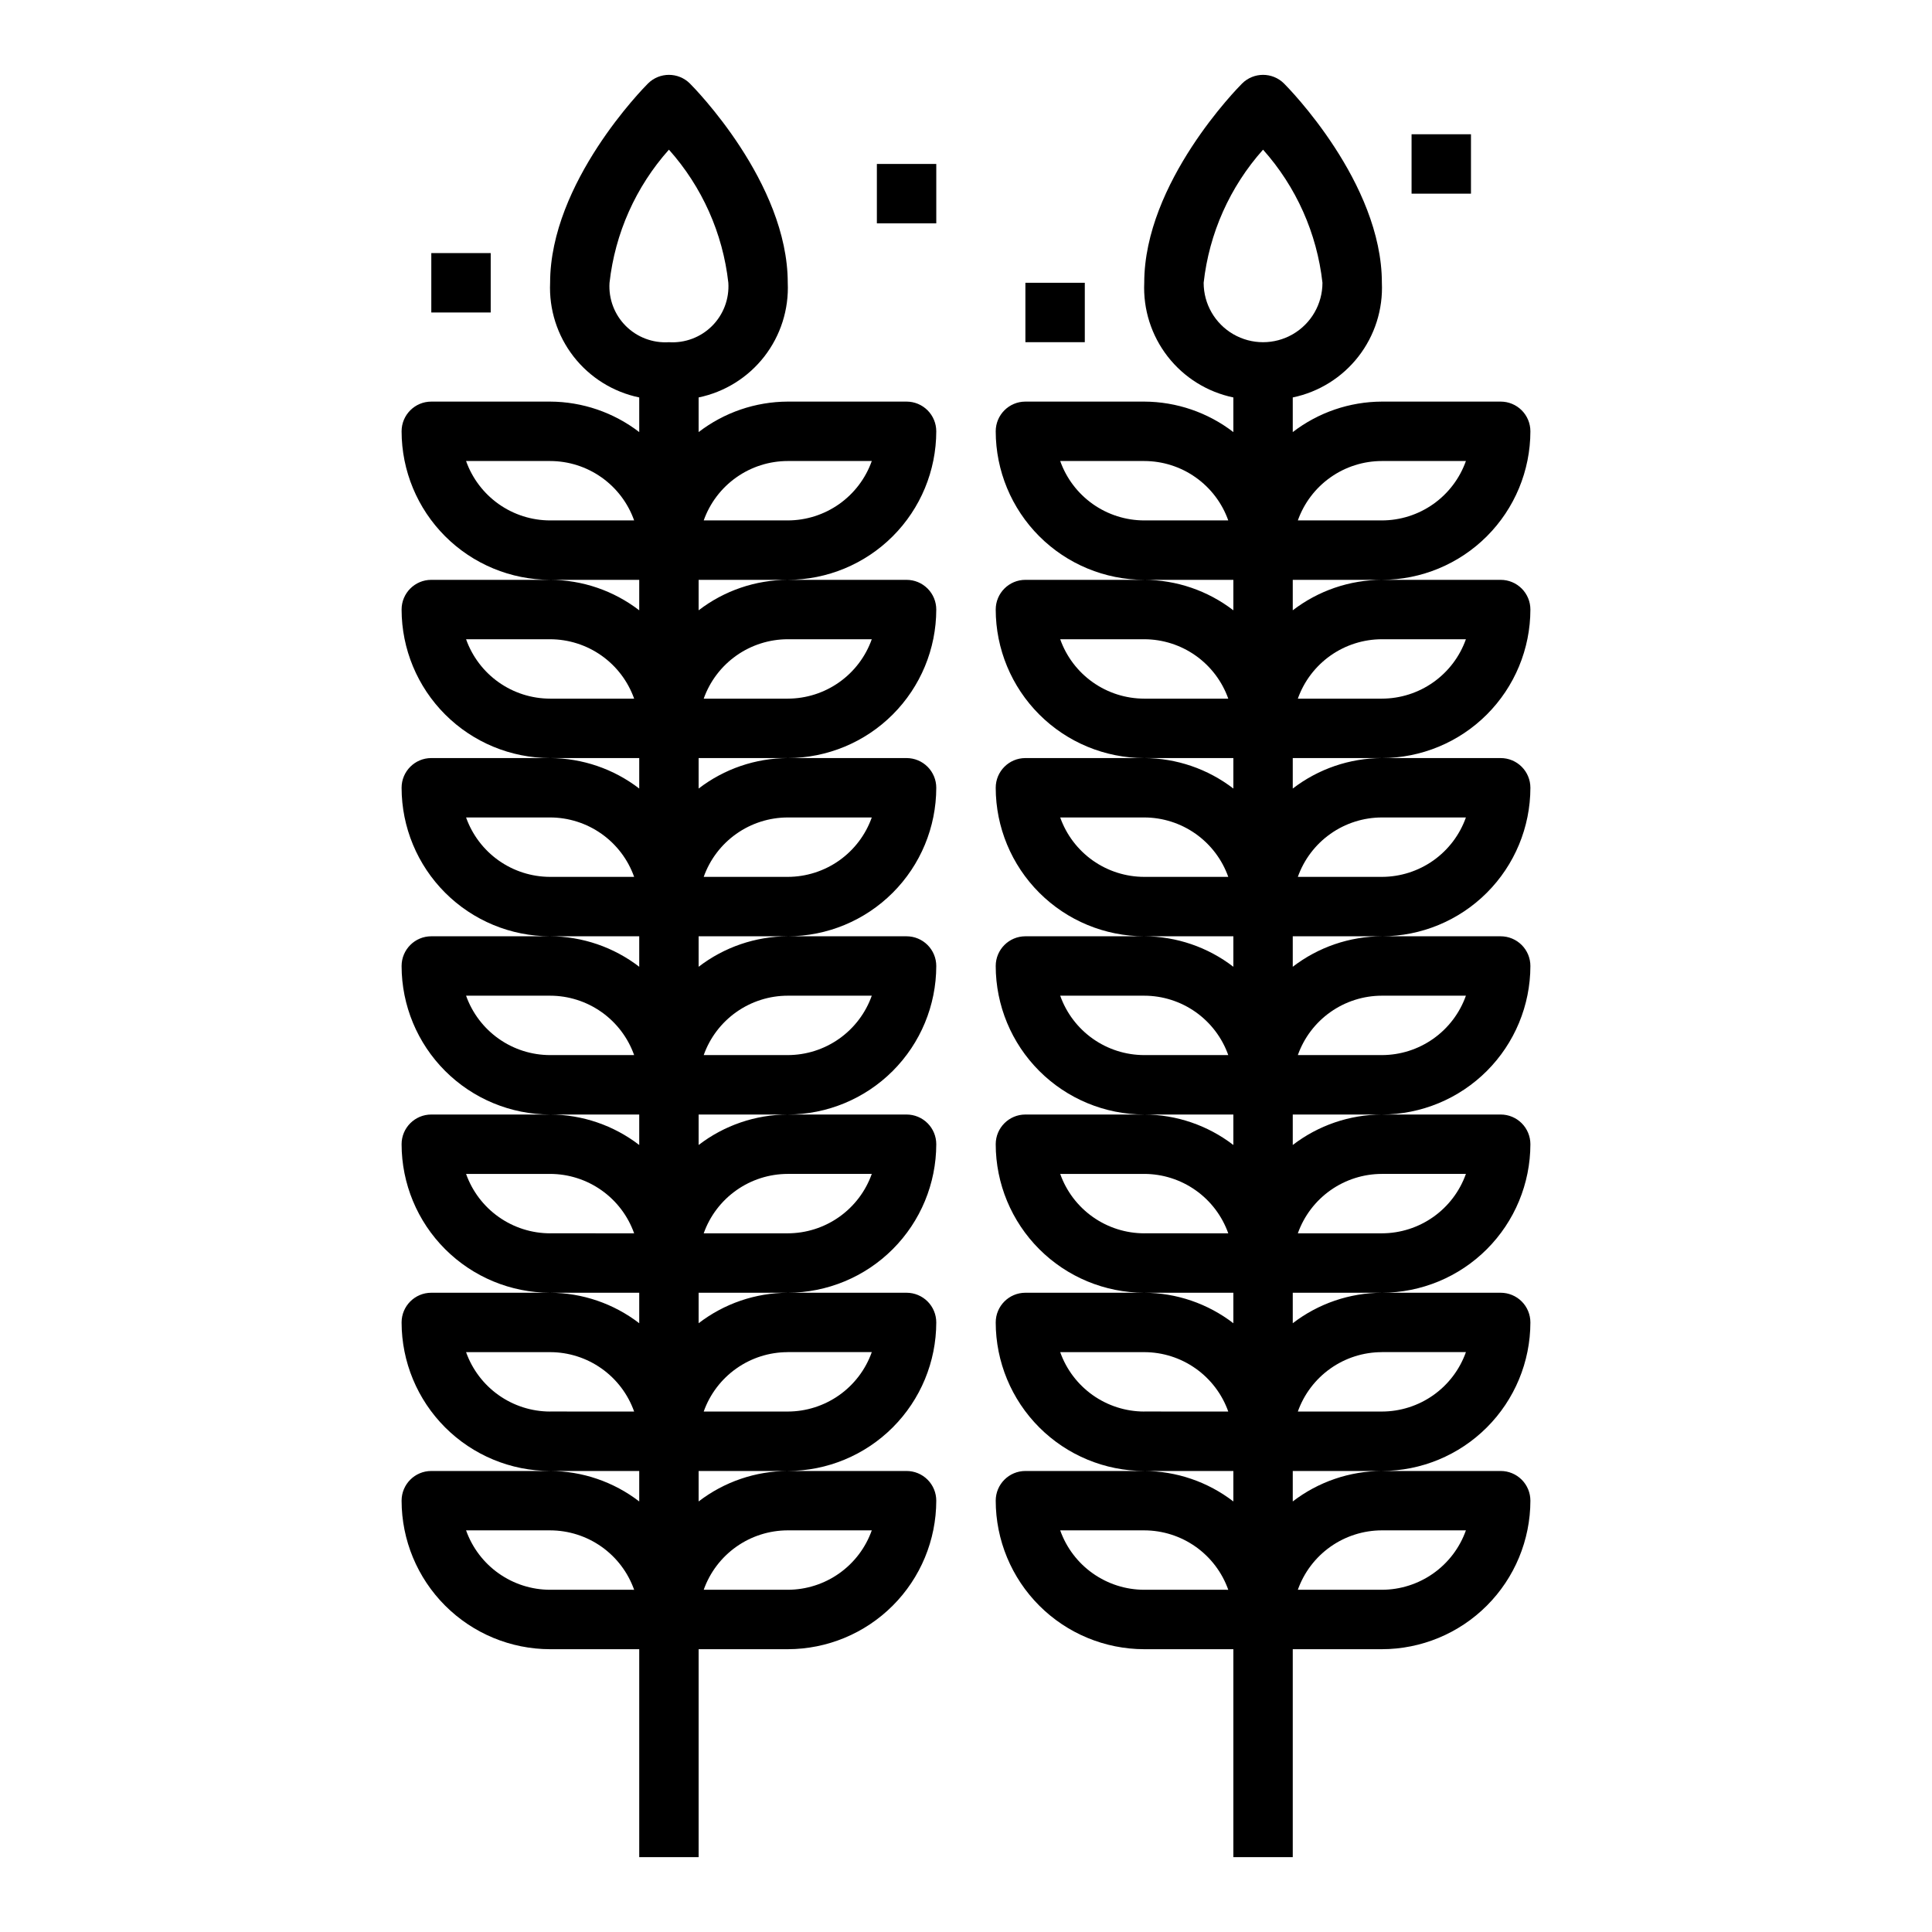 <?xml version="1.0" encoding="UTF-8"?>
<!-- Uploaded to: SVG Repo, www.svgrepo.com, Generator: SVG Repo Mixer Tools -->
<svg fill="#000000" width="800px" height="800px" version="1.1" viewBox="144 144 512 512" xmlns="http://www.w3.org/2000/svg">
 <g>
  <path d="m392.12 258.3c0-2.086-0.828-4.09-2.305-5.566-1.477-1.477-3.477-2.305-5.566-2.305h-31.488c-8.543 0.031-16.844 2.867-23.617 8.078v-9.18c6.906-1.434 13.078-5.277 17.406-10.844 4.324-5.57 6.527-12.496 6.211-19.543 0-26.566-24.859-51.742-25.922-52.797-3.074-3.074-8.059-3.074-11.133 0-1.062 1.055-25.922 26.23-25.922 52.797-0.316 7.047 1.887 13.973 6.215 19.543 4.328 5.566 10.496 9.41 17.402 10.844v9.18c-6.773-5.211-15.07-8.047-23.617-8.078h-31.488c-4.348 0-7.871 3.523-7.871 7.871 0.012 10.438 4.164 20.441 11.543 27.82s17.383 11.527 27.816 11.543h23.617v8.078-0.004c-6.773-5.211-15.07-8.047-23.617-8.074h-31.488c-4.348 0-7.871 3.523-7.871 7.871 0.012 10.434 4.164 20.438 11.543 27.816 7.379 7.379 17.383 11.531 27.816 11.543h23.617v8.078c-6.773-5.211-15.07-8.051-23.617-8.078h-31.488c-4.348 0-7.871 3.523-7.871 7.871 0.012 10.438 4.164 20.441 11.543 27.82 7.379 7.379 17.383 11.527 27.816 11.539h23.617v8.078c-6.773-5.211-15.07-8.047-23.617-8.078h-31.488c-4.348 0-7.871 3.527-7.871 7.875 0.012 10.434 4.164 20.438 11.543 27.816s17.383 11.531 27.816 11.543h23.617v8.078-0.004c-6.773-5.207-15.07-8.047-23.617-8.074h-31.488c-4.348 0-7.871 3.523-7.871 7.871 0.012 10.434 4.164 20.438 11.543 27.816s17.383 11.531 27.816 11.543h23.617v8.078c-6.773-5.211-15.07-8.047-23.617-8.078h-31.488c-4.348 0-7.871 3.523-7.871 7.871 0.012 10.438 4.164 20.441 11.543 27.82s17.383 11.527 27.816 11.543h23.617v8.078-0.004c-6.773-5.207-15.07-8.047-23.617-8.074h-31.488c-4.348 0-7.871 3.523-7.871 7.871 0.012 10.434 4.164 20.438 11.543 27.816 7.379 7.379 17.383 11.531 27.816 11.543h23.617v55.105h15.742v-55.105h23.617c10.438-0.012 20.441-4.164 27.82-11.543 7.379-7.379 11.527-17.383 11.539-27.816 0-2.09-0.828-4.09-2.305-5.566-1.477-1.477-3.477-2.305-5.566-2.305h-31.488c-8.543 0.027-16.844 2.867-23.617 8.074v-8.074h23.617c10.438-0.016 20.441-4.164 27.82-11.543 7.379-7.379 11.527-17.383 11.539-27.82 0-2.086-0.828-4.09-2.305-5.566-1.477-1.473-3.477-2.305-5.566-2.305h-31.488c-8.543 0.031-16.844 2.867-23.617 8.078v-8.078h23.617c10.438-0.012 20.441-4.164 27.82-11.543 7.379-7.379 11.527-17.383 11.539-27.816 0-2.086-0.828-4.09-2.305-5.566-1.477-1.477-3.477-2.305-5.566-2.305h-31.488c-8.543 0.027-16.844 2.867-23.617 8.074v-8.074h23.617c10.438-0.012 20.441-4.164 27.82-11.543 7.379-7.379 11.527-17.383 11.539-27.816 0-2.09-0.828-4.09-2.305-5.566-1.477-1.477-3.477-2.309-5.566-2.309h-31.488c-8.543 0.031-16.844 2.867-23.617 8.078v-8.078h23.617c10.438-0.012 20.441-4.16 27.82-11.539 7.379-7.379 11.527-17.383 11.539-27.82 0-2.086-0.828-4.09-2.305-5.566-1.477-1.477-3.477-2.305-5.566-2.305h-31.488c-8.543 0.027-16.844 2.867-23.617 8.078v-8.078h23.617c10.438-0.012 20.441-4.164 27.82-11.543 7.379-7.379 11.527-17.383 11.539-27.816 0-2.09-0.828-4.09-2.305-5.566-1.477-1.477-3.477-2.305-5.566-2.305h-31.488c-8.543 0.027-16.844 2.863-23.617 8.074v-8.074h23.617c10.438-0.016 20.441-4.164 27.82-11.543 7.379-7.379 11.527-17.383 11.539-27.82zm-86.59-39.359c1.457-13.109 6.957-25.441 15.742-35.281 8.785 9.84 14.289 22.172 15.746 35.281 0.273 4.254-1.293 8.422-4.309 11.438-3.016 3.012-7.184 4.582-11.438 4.309-4.254 0.273-8.422-1.297-11.434-4.309-3.016-3.016-4.586-7.184-4.309-11.438zm-15.742 62.977h-0.004c-4.883-0.004-9.645-1.523-13.629-4.34-3.988-2.82-7.004-6.805-8.641-11.402h22.27c4.883 0.004 9.645 1.52 13.633 4.34 3.988 2.816 7.004 6.801 8.637 11.402zm0 47.23h-0.004c-4.883-0.004-9.645-1.52-13.629-4.34-3.988-2.816-7.004-6.801-8.641-11.402h22.27c4.883 0.008 9.645 1.523 13.633 4.34 3.988 2.82 7.004 6.805 8.637 11.402zm0 47.23-0.004 0.004c-4.883-0.008-9.645-1.523-13.629-4.34-3.988-2.82-7.004-6.805-8.641-11.406h22.27c4.883 0.008 9.645 1.523 13.633 4.344 3.988 2.816 7.004 6.801 8.637 11.402zm0 47.23-0.004 0.004c-4.883-0.004-9.645-1.52-13.629-4.34-3.988-2.82-7.004-6.801-8.641-11.402h22.27c4.883 0.004 9.645 1.523 13.633 4.34 3.988 2.82 7.004 6.801 8.637 11.402zm0 47.23-0.004 0.008c-4.883-0.008-9.645-1.523-13.629-4.344-3.988-2.816-7.004-6.801-8.641-11.402h22.27c4.883 0.008 9.645 1.523 13.633 4.344 3.988 2.816 7.004 6.801 8.637 11.402zm0 47.23-0.004 0.008c-4.883-0.004-9.645-1.523-13.629-4.34-3.988-2.82-7.004-6.801-8.641-11.402h22.27c4.883 0.004 9.645 1.52 13.633 4.34 3.988 2.82 7.004 6.801 8.637 11.402zm0 47.23-0.004 0.012c-4.883-0.008-9.645-1.523-13.629-4.344-3.988-2.816-7.004-6.801-8.641-11.402h22.27c4.883 0.008 9.645 1.523 13.633 4.34 3.988 2.82 7.004 6.805 8.637 11.406zm62.977-15.742h22.27l-0.004 0.008c-1.633 4.602-4.652 8.586-8.637 11.402-3.988 2.82-8.75 4.336-13.633 4.344h-22.27c1.633-4.602 4.652-8.586 8.641-11.406 3.984-2.816 8.746-4.332 13.629-4.34zm0-47.23h22.27l-0.004 0.008c-1.633 4.602-4.652 8.582-8.637 11.402-3.988 2.816-8.75 4.336-13.633 4.34h-22.27c1.633-4.602 4.652-8.582 8.641-11.402 3.984-2.82 8.746-4.336 13.629-4.34zm0-47.23h22.27l-0.004 0.004c-1.633 4.602-4.652 8.586-8.637 11.402-3.988 2.82-8.75 4.336-13.633 4.344h-22.27c1.633-4.602 4.652-8.586 8.641-11.402 3.984-2.82 8.746-4.336 13.629-4.344zm0-47.23h22.27l-0.004 0.004c-1.633 4.602-4.652 8.582-8.637 11.402-3.988 2.82-8.75 4.336-13.633 4.34h-22.27c1.633-4.602 4.652-8.582 8.641-11.402 3.984-2.816 8.746-4.336 13.629-4.34zm0-47.23h22.27-0.004c-1.633 4.602-4.652 8.586-8.637 11.406-3.988 2.816-8.75 4.332-13.633 4.34h-22.27c1.633-4.602 4.652-8.586 8.641-11.402 3.984-2.82 8.746-4.336 13.629-4.344zm0-47.23h22.27-0.004c-1.633 4.602-4.652 8.586-8.637 11.402-3.988 2.82-8.75 4.336-13.633 4.34h-22.27c1.633-4.598 4.652-8.582 8.641-11.402 3.984-2.816 8.746-4.332 13.629-4.34zm0-31.488h-22.273c1.633-4.602 4.652-8.586 8.641-11.402 3.984-2.82 8.746-4.336 13.629-4.34h22.27c-1.633 4.598-4.652 8.582-8.637 11.402-3.988 2.816-8.75 4.336-13.633 4.34z"/>
  <path d="m549.57 258.3c0-2.086-0.828-4.09-2.305-5.566-1.477-1.477-3.481-2.305-5.566-2.305h-31.488c-8.547 0.031-16.844 2.867-23.617 8.078v-9.18c6.906-1.434 13.074-5.277 17.402-10.844 4.328-5.57 6.531-12.496 6.215-19.543 0-26.566-24.859-51.742-25.922-52.797-3.074-3.074-8.059-3.074-11.133 0-1.062 1.055-25.922 26.23-25.922 52.797-0.316 7.047 1.887 13.973 6.215 19.543 4.328 5.566 10.496 9.41 17.402 10.844v9.18c-6.773-5.211-15.07-8.047-23.617-8.078h-31.488c-4.348 0-7.871 3.523-7.871 7.871 0.012 10.438 4.164 20.441 11.543 27.82 7.379 7.379 17.383 11.527 27.816 11.543h23.617v8.078-0.004c-6.773-5.211-15.07-8.047-23.617-8.074h-31.488c-4.348 0-7.871 3.523-7.871 7.871 0.012 10.434 4.164 20.438 11.543 27.816 7.379 7.379 17.383 11.531 27.816 11.543h23.617v8.078c-6.773-5.211-15.07-8.051-23.617-8.078h-31.488c-4.348 0-7.871 3.523-7.871 7.871 0.012 10.438 4.164 20.441 11.543 27.82 7.379 7.379 17.383 11.527 27.816 11.539h23.617v8.078c-6.773-5.211-15.07-8.047-23.617-8.078h-31.488c-4.348 0-7.871 3.527-7.871 7.875 0.012 10.434 4.164 20.438 11.543 27.816 7.379 7.379 17.383 11.531 27.816 11.543h23.617v8.078-0.004c-6.773-5.207-15.07-8.047-23.617-8.074h-31.488c-4.348 0-7.871 3.523-7.871 7.871 0.012 10.434 4.164 20.438 11.543 27.816 7.379 7.379 17.383 11.531 27.816 11.543h23.617v8.078c-6.773-5.211-15.07-8.047-23.617-8.078h-31.488c-4.348 0-7.871 3.523-7.871 7.871 0.012 10.438 4.164 20.441 11.543 27.82 7.379 7.379 17.383 11.527 27.816 11.543h23.617v8.078-0.004c-6.773-5.207-15.07-8.047-23.617-8.074h-31.488c-4.348 0-7.871 3.523-7.871 7.871 0.012 10.434 4.164 20.438 11.543 27.816 7.379 7.379 17.383 11.531 27.816 11.543h23.617v55.105h15.742v-55.105h23.617c10.434-0.012 20.438-4.164 27.816-11.543 7.379-7.379 11.531-17.383 11.543-27.816 0-2.09-0.828-4.09-2.305-5.566-1.477-1.477-3.481-2.305-5.566-2.305h-31.488c-8.547 0.027-16.844 2.867-23.617 8.074v-8.074h23.617c10.434-0.016 20.438-4.164 27.816-11.543 7.379-7.379 11.531-17.383 11.543-27.82 0-2.086-0.828-4.09-2.305-5.566-1.477-1.473-3.481-2.305-5.566-2.305h-31.488c-8.547 0.031-16.844 2.867-23.617 8.078v-8.078h23.617c10.434-0.012 20.438-4.164 27.816-11.543 7.379-7.379 11.531-17.383 11.543-27.816 0-2.086-0.828-4.09-2.305-5.566-1.477-1.477-3.481-2.305-5.566-2.305h-31.488c-8.547 0.027-16.844 2.867-23.617 8.074v-8.074h23.617c10.434-0.012 20.438-4.164 27.816-11.543 7.379-7.379 11.531-17.383 11.543-27.816 0-2.09-0.828-4.09-2.305-5.566-1.477-1.477-3.481-2.309-5.566-2.309h-31.488c-8.547 0.031-16.844 2.867-23.617 8.078v-8.078h23.617c10.434-0.012 20.438-4.16 27.816-11.539 7.379-7.379 11.531-17.383 11.543-27.82 0-2.086-0.828-4.09-2.305-5.566-1.477-1.477-3.481-2.305-5.566-2.305h-31.488c-8.547 0.027-16.844 2.867-23.617 8.078v-8.078h23.617c10.434-0.012 20.438-4.164 27.816-11.543 7.379-7.379 11.531-17.383 11.543-27.816 0-2.09-0.828-4.09-2.305-5.566-1.477-1.477-3.481-2.305-5.566-2.305h-31.488c-8.547 0.027-16.844 2.863-23.617 8.074v-8.074h23.617c10.434-0.016 20.438-4.164 27.816-11.543 7.379-7.379 11.531-17.383 11.543-27.82zm-86.59-39.359c1.453-13.109 6.957-25.441 15.742-35.281 8.785 9.84 14.289 22.172 15.742 35.281 0 5.625-3 10.824-7.871 13.637s-10.871 2.812-15.742 0-7.871-8.012-7.871-13.637zm-15.742 62.977h-0.004c-4.883-0.004-9.645-1.523-13.633-4.34-3.984-2.82-7.004-6.805-8.637-11.402h22.27c4.883 0.004 9.645 1.52 13.633 4.34 3.984 2.816 7.004 6.801 8.637 11.402zm0 47.23h-0.004c-4.883-0.004-9.645-1.52-13.633-4.34-3.984-2.816-7.004-6.801-8.637-11.402h22.27c4.883 0.008 9.645 1.523 13.633 4.34 3.984 2.82 7.004 6.805 8.637 11.402zm0 47.23-0.004 0.004c-4.883-0.008-9.645-1.523-13.633-4.34-3.984-2.82-7.004-6.805-8.637-11.406h22.27c4.883 0.008 9.645 1.523 13.633 4.344 3.984 2.816 7.004 6.801 8.637 11.402zm0 47.23-0.004 0.004c-4.883-0.004-9.645-1.52-13.633-4.34-3.984-2.82-7.004-6.801-8.637-11.402h22.27c4.883 0.004 9.645 1.523 13.633 4.34 3.984 2.82 7.004 6.801 8.637 11.402zm0 47.23-0.004 0.008c-4.883-0.008-9.645-1.523-13.633-4.344-3.984-2.816-7.004-6.801-8.637-11.402h22.27c4.883 0.008 9.645 1.523 13.633 4.344 3.984 2.816 7.004 6.801 8.637 11.402zm0 47.23-0.004 0.008c-4.883-0.004-9.645-1.523-13.633-4.34-3.984-2.82-7.004-6.801-8.637-11.402h22.27c4.883 0.004 9.645 1.52 13.633 4.34 3.984 2.82 7.004 6.801 8.637 11.402zm0 47.23-0.004 0.012c-4.883-0.008-9.645-1.523-13.633-4.344-3.984-2.816-7.004-6.801-8.637-11.402h22.27c4.883 0.008 9.645 1.523 13.633 4.34 3.984 2.82 7.004 6.805 8.637 11.406zm62.977-15.742h22.27l-0.004 0.008c-1.633 4.602-4.652 8.586-8.637 11.402-3.988 2.82-8.75 4.336-13.633 4.344h-22.27c1.633-4.602 4.652-8.586 8.637-11.406 3.988-2.816 8.75-4.332 13.633-4.34zm0-47.23h22.27l-0.004 0.008c-1.633 4.602-4.652 8.582-8.637 11.402-3.988 2.816-8.75 4.336-13.633 4.34h-22.27c1.633-4.602 4.652-8.582 8.637-11.402 3.988-2.82 8.75-4.336 13.633-4.34zm0-47.23h22.27l-0.004 0.004c-1.633 4.602-4.652 8.586-8.637 11.402-3.988 2.82-8.75 4.336-13.633 4.344h-22.27c1.633-4.602 4.652-8.586 8.637-11.402 3.988-2.82 8.75-4.336 13.633-4.344zm0-47.23h22.27l-0.004 0.004c-1.633 4.602-4.652 8.582-8.637 11.402-3.988 2.82-8.75 4.336-13.633 4.34h-22.27c1.633-4.602 4.652-8.582 8.637-11.402 3.988-2.816 8.75-4.336 13.633-4.34zm0-47.23h22.27-0.004c-1.633 4.602-4.652 8.586-8.637 11.406-3.988 2.816-8.75 4.332-13.633 4.34h-22.27c1.633-4.602 4.652-8.586 8.637-11.402 3.988-2.82 8.75-4.336 13.633-4.344zm0-47.23h22.27-0.004c-1.633 4.602-4.652 8.586-8.637 11.402-3.988 2.82-8.75 4.336-13.633 4.34h-22.27c1.633-4.598 4.652-8.582 8.637-11.402 3.988-2.816 8.75-4.332 13.633-4.34zm0-31.488h-22.273c1.633-4.602 4.652-8.586 8.637-11.402 3.988-2.82 8.75-4.336 13.633-4.34h22.27c-1.633 4.598-4.652 8.582-8.637 11.402-3.988 2.816-8.75 4.336-13.633 4.34z"/>
  <path d="m376.38 187.45h15.742v15.742h-15.742z"/>
  <path d="m415.74 218.94h15.742v15.742h-15.742z"/>
  <path d="m518.08 179.58h15.742v15.742h-15.742z"/>
  <path d="m258.3 211.07h15.742v15.742h-15.742z"/>
 </g>
</svg>